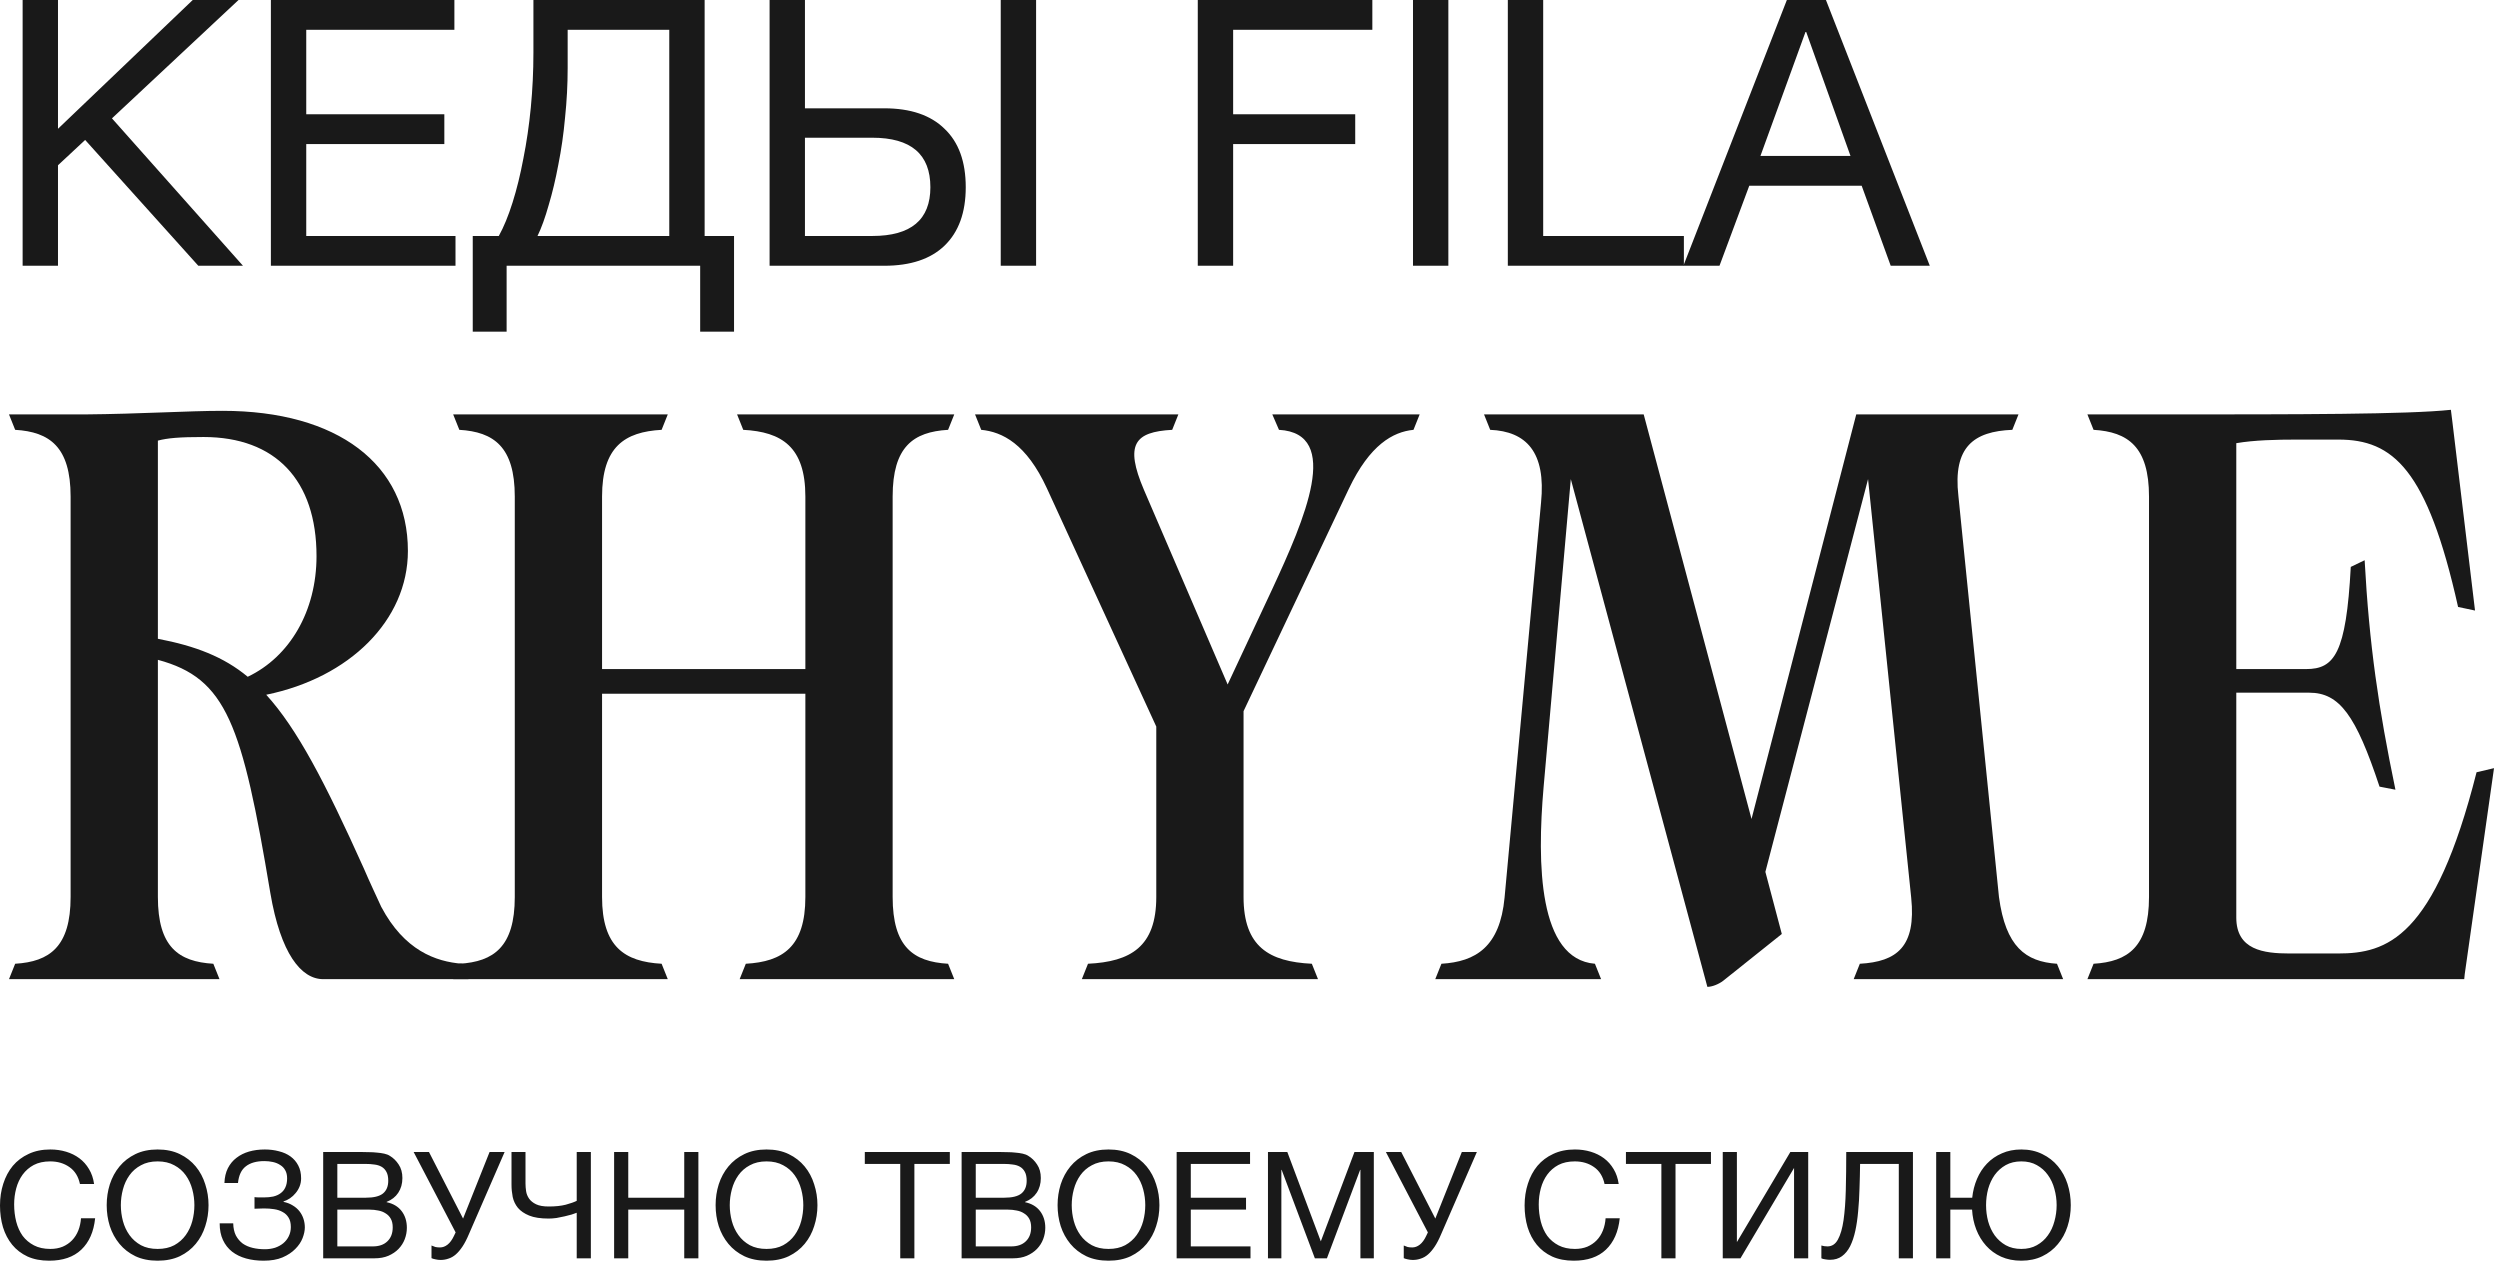 <svg xmlns="http://www.w3.org/2000/svg" fill="none" viewBox="0 0 403 204">
  <path fill="#191919" d="M3.648 0H9.348V20.76L31.068 0H38.448L18.048 19.08 39.168 42.84H31.968L13.728 22.56 9.348 26.64V42.84H3.648V0ZM43.667 0H73.248V4.8H49.367V18.42H71.627V23.22H49.367V38.04H73.427V42.84H43.667V0ZM76.207 38.04H80.407C81.207 36.6 81.947 34.8 82.627 32.64 83.307 30.48 83.887 28.12 84.367 25.56 84.887 22.96 85.287 20.22 85.567 17.34 85.847 14.42 85.987 11.48 85.987 8.52V0H113.587V38.04H118.327V53.46H112.867V42.84H81.667V53.46H76.207V38.04ZM107.887 38.04V4.8H91.507V10.98C91.507 13.62 91.367 16.28 91.087 18.96 90.847 21.6 90.487 24.12 90.007 26.52 89.567 28.88 89.047 31.06 88.447 33.06 87.887 35.06 87.287 36.72 86.647 38.04H107.887ZM124.058 0H129.758V17.46H142.538C146.778 17.46 150.018 18.56 152.258 20.76 154.538 22.92 155.678 26.06 155.678 30.18 155.678 34.26 154.538 37.4 152.258 39.6 150.018 41.76 146.778 42.84 142.538 42.84H124.058V0ZM140.618 38.04C146.858 38.04 149.978 35.42 149.978 30.18 149.978 24.86 146.858 22.2 140.618 22.2H129.758V38.04H140.618ZM161.318 0H167.018V42.84H161.318V0ZM193.082 0H221.222V4.8H198.782V18.42H218.462V23.22H198.782V42.84H193.082V0ZM227.775 0H233.475V42.84H227.775V0ZM243.062 0H248.762V38.04H271.442V42.84H243.062V0Z"/>
  <path fill="#191919" d="M283.782 25.14H298.302L291.162 5.16H291.042L283.782 25.14ZM288.042 0H294.342L311.082 42.84H304.782L300.102 29.94H281.982L277.182 42.84H271.362L288.042 0ZM74.527 155.357 75.52 157.84H52.099C48.54 157.84 45.23 153.702 43.575 143.937 39.023 116.709 36.54 109.343 25.451 106.364V144.599C25.451 152.626 28.761 155.026 34.389 155.357L35.382 157.84H1.451L2.444 155.357C7.989 155.026 11.382 152.626 11.382 144.599V80.047C11.382 72.019 7.989 69.619 2.444 69.288L1.451 66.805H13.616C22.802 66.723 30.251 66.226 35.878 66.226 54.416 66.226 65.754 74.833 65.754 88.819 65.754 99.992 56.32 109.261 42.913 111.992 47.878 117.454 52.347 125.978 58.637 139.964 59.63 142.281 60.623 144.35 61.451 146.171 65.175 153.206 70.223 155.026 74.527 155.357ZM25.451 71.026V102.971C31.492 104.13 36.044 105.868 39.934 109.095 46.72 105.868 51.023 98.502 51.023 89.647 51.023 77.399 44.403 70.447 32.816 70.447 28.927 70.447 27.023 70.612 25.451 71.026Z"/>
  <path fill="#191919" d="M143.894 80.047V144.599C143.894 152.626 147.204 155.026 152.832 155.357L153.825 157.84H119.232L120.225 155.357C126.183 155.026 129.825 152.626 129.825 144.599V111.826H97.052V144.599C97.052 152.626 100.694 155.026 106.652 155.357L107.645 157.84H73.052L74.045 155.357C79.59 155.026 82.983 152.626 82.983 144.599V80.047C82.983 72.019 79.59 69.619 74.045 69.288L73.052 66.805H107.645L106.652 69.288C100.694 69.619 97.052 72.019 97.052 80.047V107.854H129.825V80.047C129.825 72.019 126.018 69.619 119.811 69.288L118.818 66.805H153.825L152.832 69.288C147.204 69.619 143.894 72.019 143.894 80.047ZM205.096 66.805H228.847L227.854 69.288C224.544 69.619 220.82 71.688 217.427 78.805L200.461 114.64V144.599C200.461 152.626 204.599 155.026 211.468 155.357L212.461 157.84H174.392L175.385 155.357C182.254 155.026 186.392 152.626 186.392 144.599V117.123L168.765 78.723C165.454 71.523 161.565 69.619 158.172 69.288L157.178 66.805H189.951L188.958 69.288C182.916 69.619 181.261 71.606 184.406 78.971L197.896 110.337 205.096 94.943C210.309 83.688 216.351 69.868 206.172 69.288L205.096 66.805ZM331.586 155.357 332.579 157.84H298.814L299.807 155.357C305.765 155.026 308.91 152.626 308.083 144.681L301.131 77.233 284.579 140.543 287.227 150.557 277.793 158.088C277.048 158.668 275.972 159.081 275.227 159.081L253.214 77.233 248.827 126.888C247.752 139.302 248 154.612 257.103 155.357L258.096 157.84H231.365L232.358 155.357C237.903 155.026 241.793 152.626 242.538 144.681L248.414 81.04C249.241 72.847 246.014 69.537 240.221 69.288L239.227 66.805H264.965L282.345 132.019 299.227 66.805H325.379L324.386 69.288C318.179 69.537 314.786 72.019 315.696 79.964L322.234 144.599C323.31 152.626 326.538 155.026 331.586 155.357ZM399.221 124.488 402.035 123.826 397.317 157.012 397.235 157.84H336.49L337.483 155.357C343.028 155.026 346.421 152.626 346.421 144.599V80.047C346.421 72.019 343.028 69.619 337.483 69.288L336.49 66.805H348.655C370.586 66.805 388.131 66.805 395.083 66.061L395.331 68.047 398.973 98.419 396.242 97.84C391.276 75.578 385.731 70.861 376.959 70.861H370.255C366.945 70.861 363.386 70.944 360.49 71.44V107.854H371.745C376.297 107.854 378.2 105.371 378.945 91.385L381.179 90.309C381.924 103.964 383.414 114.143 386.145 127.302L383.579 126.806C379.773 115.302 377.124 111.661 372.242 111.661H360.49V147.909C360.49 153.123 364.876 153.702 369.097 153.702H376.876C384.738 153.702 392.435 151.302 399.221 124.488ZM7.92 203.224C6.592 203.224 5.432 203 4.44 202.552 3.448 202.088 2.624 201.456 1.968 200.656 1.312 199.856.816 198.912.48 197.824.16 196.736 0 195.568 0 194.32 0 193.072.176 191.904.528 190.816.88 189.712 1.392 188.752 2.064 187.936 2.752 187.12 3.6 186.48 4.608 186.016 5.616 185.536 6.784 185.296 8.112 185.296 9.008 185.296 9.856 185.416 10.656 185.656 11.456 185.896 12.168 186.248 12.792 186.712 13.416 187.176 13.936 187.76 14.352 188.464 14.768 189.152 15.04 189.952 15.168 190.864H12.888C12.632 189.648 12.064 188.736 11.184 188.128 10.32 187.52 9.288 187.216 8.088 187.216 7.064 187.216 6.184 187.408 5.448 187.792 4.728 188.176 4.128 188.696 3.648 189.352 3.184 189.992 2.84 190.728 2.616 191.56 2.392 192.392 2.28 193.256 2.28 194.152 2.28 195.128 2.392 196.056 2.616 196.936 2.84 197.8 3.184 198.56 3.648 199.216 4.128 199.856 4.736 200.368 5.472 200.752 6.208 201.136 7.088 201.328 8.112 201.328 8.848 201.328 9.512 201.208 10.104 200.968 10.696 200.712 11.2 200.368 11.616 199.936 12.048 199.488 12.384 198.96 12.624 198.352 12.864 197.744 13.008 197.088 13.056 196.384H15.336C15.112 198.56 14.368 200.248 13.104 201.448 11.856 202.632 10.128 203.224 7.92 203.224ZM25.408 203.224C24.048 203.224 22.856 202.984 21.832 202.504 20.808 202.008 19.952 201.344 19.264 200.512 18.576 199.68 18.056 198.728 17.704 197.656 17.368 196.584 17.2 195.456 17.2 194.272 17.2 193.104 17.368 191.984 17.704 190.912 18.056 189.824 18.576 188.864 19.264 188.032 19.952 187.2 20.808 186.536 21.832 186.04 22.856 185.544 24.048 185.296 25.408 185.296 26.768 185.296 27.96 185.544 28.984 186.04 30.008 186.536 30.864 187.2 31.552 188.032 32.24 188.864 32.752 189.824 33.088 190.912 33.44 191.984 33.616 193.104 33.616 194.272 33.616 195.456 33.44 196.584 33.088 197.656 32.752 198.728 32.24 199.68 31.552 200.512 30.864 201.344 30.008 202.008 28.984 202.504 27.96 202.984 26.768 203.224 25.408 203.224ZM25.408 201.328C26.448 201.328 27.344 201.128 28.096 200.728 28.848 200.312 29.464 199.768 29.944 199.096 30.424 198.424 30.776 197.672 31 196.84 31.224 195.992 31.336 195.136 31.336 194.272 31.336 193.408 31.224 192.56 31 191.728 30.776 190.88 30.424 190.12 29.944 189.448 29.464 188.776 28.848 188.24 28.096 187.84 27.344 187.424 26.448 187.216 25.408 187.216 24.368 187.216 23.472 187.424 22.72 187.84 21.968 188.24 21.352 188.776 20.872 189.448 20.392 190.12 20.04 190.88 19.816 191.728 19.592 192.56 19.48 193.408 19.48 194.272 19.48 195.136 19.592 195.992 19.816 196.84 20.04 197.672 20.392 198.424 20.872 199.096 21.352 199.768 21.968 200.312 22.72 200.728 23.472 201.128 24.368 201.328 25.408 201.328ZM42.491 203.224C41.467 203.224 40.523 203.104 39.659 202.864 38.795 202.624 38.043 202.256 37.403 201.76 36.779 201.264 36.291 200.64 35.939 199.888 35.587 199.136 35.411 198.24 35.411 197.2H37.595C37.611 197.968 37.755 198.624 38.027 199.168 38.315 199.696 38.683 200.128 39.131 200.464 39.595 200.784 40.131 201.016 40.739 201.16 41.347 201.304 41.995 201.376 42.683 201.376 43.275 201.376 43.827 201.296 44.339 201.136 44.851 200.96 45.291 200.72 45.659 200.416 46.043 200.096 46.339 199.72 46.547 199.288 46.771 198.84 46.883 198.344 46.883 197.8 46.883 197.176 46.763 196.672 46.523 196.288 46.283 195.888 45.963 195.584 45.563 195.376 45.179 195.152 44.723 195 44.195 194.92 43.683 194.84 43.139 194.8 42.563 194.8 42.323 194.8 42.051 194.808 41.747 194.824 41.443 194.824 41.203 194.832 41.027 194.848V192.976C41.219 193.008 41.475 193.024 41.795 193.024 42.115 193.024 42.371 193.024 42.563 193.024 43.107 193.024 43.603 192.976 44.051 192.88 44.515 192.768 44.907 192.592 45.227 192.352 45.563 192.112 45.819 191.8 45.995 191.416 46.187 191.016 46.283 190.528 46.283 189.952 46.283 189.424 46.179 188.984 45.971 188.632 45.779 188.28 45.507 188 45.155 187.792 44.819 187.568 44.427 187.408 43.979 187.312 43.547 187.216 43.091 187.168 42.611 187.168 41.347 187.168 40.355 187.448 39.635 188.008 38.915 188.552 38.491 189.448 38.363 190.696H36.179C36.211 189.784 36.395 188.992 36.731 188.32 37.083 187.632 37.547 187.072 38.123 186.64 38.699 186.192 39.371 185.856 40.139 185.632 40.923 185.408 41.771 185.296 42.683 185.296 43.499 185.296 44.259 185.392 44.963 185.584 45.683 185.76 46.307 186.04 46.835 186.424 47.363 186.808 47.779 187.296 48.083 187.888 48.387 188.464 48.539 189.152 48.539 189.952 48.539 190.416 48.459 190.848 48.299 191.248 48.139 191.648 47.923 192.008 47.651 192.328 47.395 192.648 47.091 192.928 46.739 193.168 46.403 193.392 46.059 193.56 45.707 193.672V193.744C46.267 193.856 46.763 194.048 47.195 194.32 47.627 194.576 47.987 194.888 48.275 195.256 48.563 195.624 48.779 196.032 48.923 196.48 49.067 196.928 49.139 197.384 49.139 197.848 49.139 198.376 49.019 198.952 48.779 199.576 48.539 200.2 48.147 200.784 47.603 201.328 47.075 201.872 46.387 202.328 45.539 202.696 44.707 203.048 43.691 203.224 42.491 203.224ZM52.098 185.704H58.314C58.682 185.704 59.074 185.712 59.49 185.728 59.922 185.728 60.346 185.752 60.762 185.8 61.178 185.832 61.57 185.888 61.938 185.968 62.306 186.048 62.61 186.168 62.85 186.328 63.41 186.664 63.882 187.128 64.266 187.72 64.666 188.312 64.866 189.04 64.866 189.904 64.866 190.816 64.642 191.608 64.194 192.28 63.762 192.936 63.138 193.424 62.322 193.744V193.792C63.378 194.016 64.186 194.496 64.746 195.232 65.306 195.968 65.586 196.864 65.586 197.92 65.586 198.544 65.474 199.152 65.25 199.744 65.026 200.336 64.69 200.864 64.242 201.328 63.81 201.776 63.266 202.144 62.61 202.432 61.97 202.704 61.226 202.84 60.378 202.84H52.098V185.704ZM60.09 200.92C61.098 200.92 61.882 200.648 62.442 200.104 63.018 199.56 63.306 198.808 63.306 197.848 63.306 197.288 63.202 196.824 62.994 196.456 62.786 196.088 62.506 195.8 62.154 195.592 61.818 195.368 61.426 195.216 60.978 195.136 60.53 195.04 60.066 194.992 59.586 194.992H54.378V200.92H60.09ZM58.938 193.072C60.234 193.072 61.162 192.848 61.722 192.4 62.298 191.936 62.586 191.248 62.586 190.336 62.586 189.744 62.49 189.272 62.298 188.92 62.106 188.552 61.842 188.272 61.506 188.08 61.17 187.888 60.778 187.768 60.33 187.72 59.898 187.656 59.434 187.624 58.938 187.624H54.378V193.072H58.938ZM71.023 203.104C70.751 203.104 70.48 203.072 70.207 203.008 69.951 202.96 69.736 202.896 69.559 202.816V200.776C69.767 200.872 69.975 200.952 70.183 201.016 70.407 201.064 70.656 201.088 70.927 201.088 71.359 201.088 71.767 200.936 72.151 200.632 72.535 200.328 72.871 199.872 73.159 199.264L73.448 198.664 66.68 185.704H69.151L74.647 196.432 78.919 185.704H81.344L75.584 198.952C75.248 199.752 74.903 200.416 74.552 200.944 74.2 201.472 73.84 201.896 73.472 202.216 73.103 202.536 72.712 202.76 72.296 202.888 71.895 203.032 71.472 203.104 71.023 203.104ZM92.967 195.496C92.775 195.576 92.503 195.672 92.151 195.784 91.815 195.88 91.439 195.976 91.023 196.072 90.607 196.168 90.175 196.256 89.727 196.336 89.279 196.4 88.855 196.432 88.455 196.432 87.143 196.432 86.095 196.272 85.311 195.952 84.527 195.632 83.919 195.216 83.487 194.704 83.071 194.192 82.791 193.608 82.647 192.952 82.519 192.296 82.455 191.64 82.455 190.984V185.704H84.711V190.792C84.711 191.176 84.743 191.584 84.807 192.016 84.871 192.448 85.031 192.848 85.287 193.216 85.543 193.584 85.919 193.888 86.415 194.128 86.911 194.368 87.591 194.488 88.455 194.488 89.527 194.488 90.439 194.392 91.191 194.2 91.959 193.992 92.551 193.784 92.967 193.576V185.704H95.247V202.84H92.967V195.496ZM98.996 185.704H101.276V193.072H110.3V185.704H112.58V202.84H110.3V194.992H101.276V202.84H98.996V185.704ZM123.565 203.224C122.205 203.224 121.013 202.984 119.989 202.504 118.965 202.008 118.109 201.344 117.421 200.512 116.733 199.68 116.213 198.728 115.861 197.656 115.525 196.584 115.357 195.456 115.357 194.272 115.357 193.104 115.525 191.984 115.861 190.912 116.213 189.824 116.733 188.864 117.421 188.032 118.109 187.2 118.965 186.536 119.989 186.04 121.013 185.544 122.205 185.296 123.565 185.296 124.925 185.296 126.117 185.544 127.141 186.04 128.165 186.536 129.021 187.2 129.709 188.032 130.397 188.864 130.909 189.824 131.245 190.912 131.597 191.984 131.773 193.104 131.773 194.272 131.773 195.456 131.597 196.584 131.245 197.656 130.909 198.728 130.397 199.68 129.709 200.512 129.021 201.344 128.165 202.008 127.141 202.504 126.117 202.984 124.925 203.224 123.565 203.224ZM123.565 201.328C124.605 201.328 125.501 201.128 126.253 200.728 127.005 200.312 127.621 199.768 128.101 199.096 128.581 198.424 128.933 197.672 129.157 196.84 129.381 195.992 129.493 195.136 129.493 194.272 129.493 193.408 129.381 192.56 129.157 191.728 128.933 190.88 128.581 190.12 128.101 189.448 127.621 188.776 127.005 188.24 126.253 187.84 125.501 187.424 124.605 187.216 123.565 187.216 122.525 187.216 121.629 187.424 120.877 187.84 120.125 188.24 119.509 188.776 119.029 189.448 118.549 190.12 118.197 190.88 117.973 191.728 117.749 192.56 117.637 193.408 117.637 194.272 117.637 195.136 117.749 195.992 117.973 196.84 118.197 197.672 118.549 198.424 119.029 199.096 119.509 199.768 120.125 200.312 120.877 200.728 121.629 201.128 122.525 201.328 123.565 201.328ZM145.119 187.624H139.407V185.704H153.111V187.624H147.399V202.84H145.119V187.624ZM155.012 185.704H161.228C161.596 185.704 161.988 185.712 162.404 185.728 162.836 185.728 163.26 185.752 163.676 185.8 164.092 185.832 164.484 185.888 164.852 185.968 165.22 186.048 165.524 186.168 165.764 186.328 166.324 186.664 166.796 187.128 167.18 187.72 167.58 188.312 167.78 189.04 167.78 189.904 167.78 190.816 167.556 191.608 167.108 192.28 166.676 192.936 166.052 193.424 165.236 193.744V193.792C166.292 194.016 167.1 194.496 167.66 195.232 168.22 195.968 168.5 196.864 168.5 197.92 168.5 198.544 168.388 199.152 168.164 199.744 167.94 200.336 167.604 200.864 167.156 201.328 166.724 201.776 166.18 202.144 165.524 202.432 164.884 202.704 164.14 202.84 163.292 202.84H155.012V185.704ZM163.004 200.92C164.012 200.92 164.796 200.648 165.356 200.104 165.932 199.56 166.22 198.808 166.22 197.848 166.22 197.288 166.116 196.824 165.908 196.456 165.7 196.088 165.42 195.8 165.068 195.592 164.732 195.368 164.34 195.216 163.892 195.136 163.444 195.04 162.98 194.992 162.5 194.992H157.292V200.92H163.004ZM161.852 193.072C163.148 193.072 164.076 192.848 164.636 192.4 165.212 191.936 165.5 191.248 165.5 190.336 165.5 189.744 165.404 189.272 165.212 188.92 165.02 188.552 164.756 188.272 164.42 188.08 164.084 187.888 163.692 187.768 163.244 187.72 162.812 187.656 162.348 187.624 161.852 187.624H157.292V193.072H161.852ZM178.69 203.224C177.33 203.224 176.138 202.984 175.114 202.504 174.09 202.008 173.234 201.344 172.546 200.512 171.858 199.68 171.338 198.728 170.986 197.656 170.65 196.584 170.482 195.456 170.482 194.272 170.482 193.104 170.65 191.984 170.986 190.912 171.338 189.824 171.858 188.864 172.546 188.032 173.234 187.2 174.09 186.536 175.114 186.04 176.138 185.544 177.33 185.296 178.69 185.296 180.05 185.296 181.242 185.544 182.266 186.04 183.29 186.536 184.146 187.2 184.834 188.032 185.522 188.864 186.034 189.824 186.37 190.912 186.722 191.984 186.898 193.104 186.898 194.272 186.898 195.456 186.722 196.584 186.37 197.656 186.034 198.728 185.522 199.68 184.834 200.512 184.146 201.344 183.29 202.008 182.266 202.504 181.242 202.984 180.05 203.224 178.69 203.224ZM178.69 201.328C179.73 201.328 180.626 201.128 181.378 200.728 182.13 200.312 182.746 199.768 183.226 199.096 183.706 198.424 184.058 197.672 184.282 196.84 184.506 195.992 184.618 195.136 184.618 194.272 184.618 193.408 184.506 192.56 184.282 191.728 184.058 190.88 183.706 190.12 183.226 189.448 182.746 188.776 182.13 188.24 181.378 187.84 180.626 187.424 179.73 187.216 178.69 187.216 177.65 187.216 176.754 187.424 176.002 187.84 175.25 188.24 174.634 188.776 174.154 189.448 173.674 190.12 173.322 190.88 173.098 191.728 172.874 192.56 172.762 193.408 172.762 194.272 172.762 195.136 172.874 195.992 173.098 196.84 173.322 197.672 173.674 198.424 174.154 199.096 174.634 199.768 175.25 200.312 176.002 200.728 176.754 201.128 177.65 201.328 178.69 201.328ZM189.676 185.704H201.508V187.624H191.956V193.072H200.86V194.992H191.956V200.92H201.58V202.84H189.676V185.704ZM204.396 185.704H207.516L212.916 200.104 218.34 185.704H221.46V202.84H219.3V188.584H219.252L213.9 202.84H211.956L206.604 188.584H206.556V202.84H204.396V185.704ZM227.75 203.104C227.478 203.104 227.206 203.072 226.934 203.008 226.678 202.96 226.462 202.896 226.286 202.816V200.776C226.494 200.872 226.702 200.952 226.91 201.016 227.134 201.064 227.382 201.088 227.654 201.088 228.086 201.088 228.494 200.936 228.878 200.632 229.262 200.328 229.598 199.872 229.886 199.264L230.174 198.664 223.406 185.704H225.878L231.374 196.432 235.646 185.704H238.07L232.31 198.952C231.974 199.752 231.63 200.416 231.278 200.944 230.926 201.472 230.566 201.896 230.198 202.216 229.83 202.536 229.438 202.76 229.022 202.888 228.622 203.032 228.198 203.104 227.75 203.104ZM253.686 203.224C252.358 203.224 251.198 203 250.206 202.552 249.214 202.088 248.39 201.456 247.734 200.656 247.078 199.856 246.582 198.912 246.246 197.824 245.926 196.736 245.766 195.568 245.766 194.32 245.766 193.072 245.942 191.904 246.294 190.816 246.646 189.712 247.158 188.752 247.83 187.936 248.518 187.12 249.366 186.48 250.374 186.016 251.382 185.536 252.55 185.296 253.878 185.296 254.774 185.296 255.622 185.416 256.422 185.656 257.222 185.896 257.934 186.248 258.558 186.712 259.182 187.176 259.702 187.76 260.118 188.464 260.534 189.152 260.806 189.952 260.934 190.864H258.654C258.398 189.648 257.83 188.736 256.95 188.128 256.086 187.52 255.054 187.216 253.854 187.216 252.83 187.216 251.95 187.408 251.214 187.792 250.494 188.176 249.894 188.696 249.414 189.352 248.95 189.992 248.606 190.728 248.382 191.56 248.158 192.392 248.046 193.256 248.046 194.152 248.046 195.128 248.158 196.056 248.382 196.936 248.606 197.8 248.95 198.56 249.414 199.216 249.894 199.856 250.502 200.368 251.238 200.752 251.974 201.136 252.854 201.328 253.878 201.328 254.614 201.328 255.278 201.208 255.87 200.968 256.462 200.712 256.966 200.368 257.382 199.936 257.814 199.488 258.15 198.96 258.39 198.352 258.63 197.744 258.774 197.088 258.822 196.384H261.102C260.878 198.56 260.134 200.248 258.87 201.448 257.622 202.632 255.894 203.224 253.686 203.224ZM267.814 187.624H262.102V185.704H275.806V187.624H270.094V202.84H267.814V187.624ZM277.707 185.704H279.987V200.224L288.603 185.704H291.483V202.84H289.203V188.272L280.563 202.84H277.707V185.704ZM294.998 203.08C294.758 203.08 294.502 203.056 294.23 203.008 293.974 202.976 293.766 202.92 293.606 202.84V200.776C293.91 200.872 294.238 200.92 294.59 200.92 295.31 200.92 295.87 200.552 296.27 199.816 296.686 199.064 296.99 198.016 297.182 196.672 297.374 195.328 297.494 193.728 297.542 191.872 297.59 190 297.614 187.944 297.614 185.704H308.366V202.84H306.086V187.624H299.846C299.83 188.984 299.798 190.312 299.75 191.608 299.718 192.888 299.646 194.104 299.534 195.256 299.438 196.392 299.286 197.44 299.078 198.4 298.87 199.36 298.59 200.192 298.238 200.896 297.886 201.584 297.446 202.12 296.918 202.504 296.39 202.888 295.75 203.08 294.998 203.08ZM325.841 203.224C324.625 203.224 323.537 203.008 322.577 202.576 321.633 202.144 320.825 201.552 320.153 200.8 319.481 200.048 318.953 199.176 318.569 198.184 318.185 197.192 317.961 196.128 317.897 194.992H314.393V202.84H312.113V185.704H314.393V193.072H317.921C318.033 192 318.289 190.992 318.689 190.048 319.089 189.104 319.625 188.28 320.297 187.576 320.969 186.872 321.769 186.32 322.697 185.92 323.625 185.504 324.673 185.296 325.841 185.296 327.105 185.296 328.233 185.544 329.225 186.04 330.217 186.52 331.049 187.168 331.721 187.984 332.409 188.8 332.929 189.752 333.281 190.84 333.633 191.928 333.809 193.072 333.809 194.272 333.809 195.472 333.633 196.616 333.281 197.704 332.929 198.792 332.409 199.744 331.721 200.56 331.049 201.376 330.217 202.024 329.225 202.504 328.233 202.984 327.105 203.224 325.841 203.224ZM325.841 201.328C326.801 201.328 327.633 201.128 328.337 200.728 329.057 200.328 329.649 199.8 330.113 199.144 330.593 198.488 330.945 197.736 331.169 196.888 331.409 196.04 331.529 195.168 331.529 194.272 331.529 193.376 331.409 192.504 331.169 191.656 330.945 190.808 330.593 190.056 330.113 189.4 329.649 188.744 329.057 188.216 328.337 187.816 327.633 187.416 326.801 187.216 325.841 187.216 324.881 187.216 324.041 187.416 323.321 187.816 322.617 188.216 322.025 188.744 321.545 189.4 321.081 190.056 320.729 190.808 320.489 191.656 320.265 192.504 320.153 193.376 320.153 194.272 320.153 195.168 320.265 196.04 320.489 196.888 320.729 197.736 321.081 198.488 321.545 199.144 322.025 199.8 322.617 200.328 323.321 200.728 324.041 201.128 324.881 201.328 325.841 201.328Z"/>
</svg>
